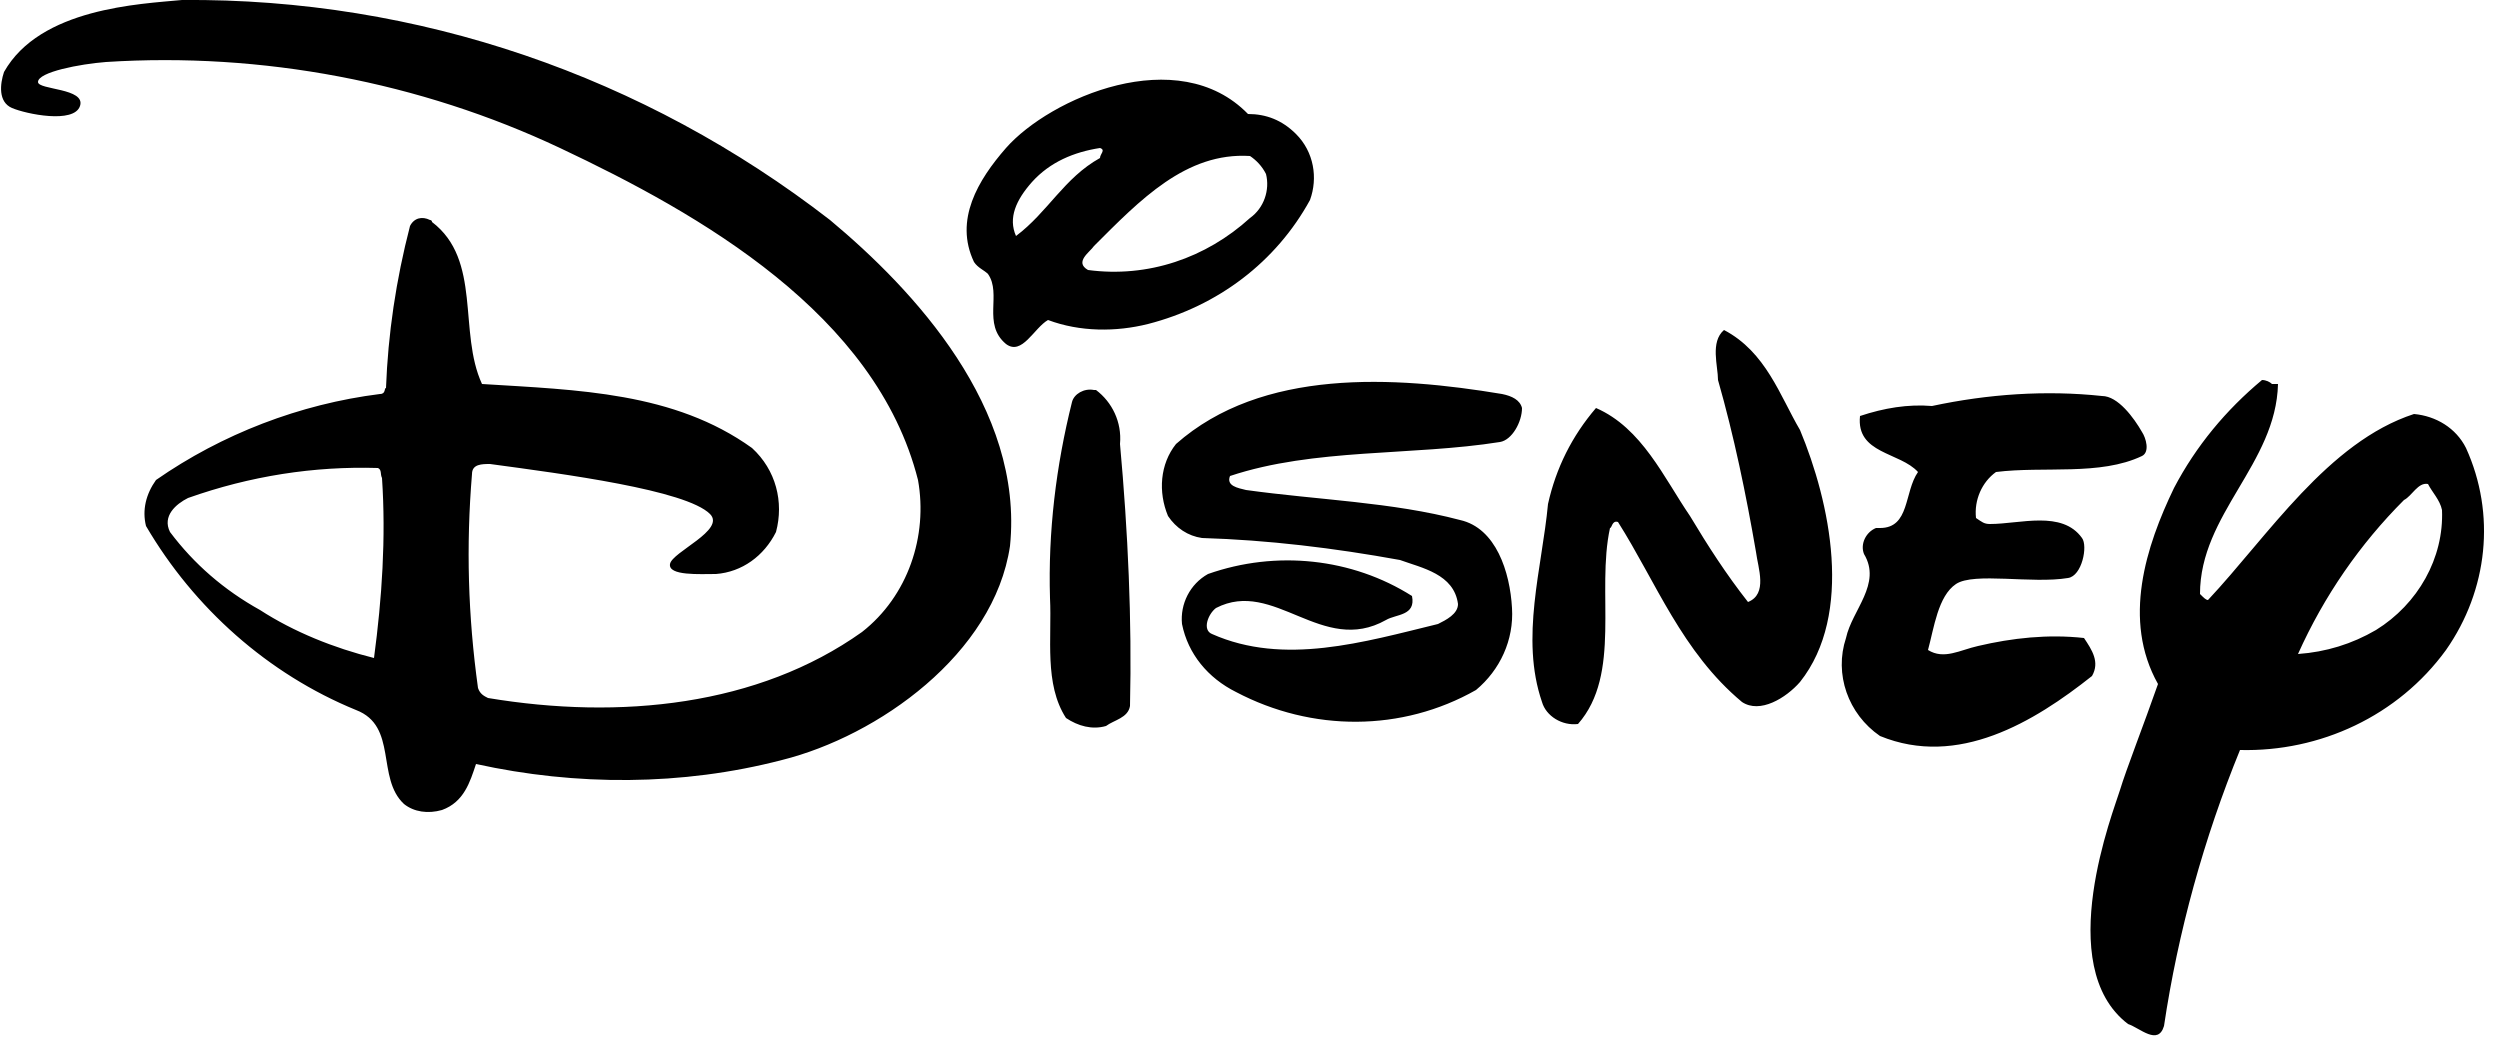 <?xml version="1.0" encoding="UTF-8"?> <svg xmlns="http://www.w3.org/2000/svg" xmlns:xlink="http://www.w3.org/1999/xlink" version="1.1" id="Layer_1" x="0px" y="0px" viewBox="0 0 125 52" style="enable-background:new 0 0 125 52;" xml:space="preserve"> <g> <path id="_Tracé_transparent_5" d="M62.4,5.7c0.9,0,1.7,0.3,2.4,1c0.9,0.9,1.1,2.2,0.7,3.3c-1.7,3.1-4.6,5.3-8.1,6.2 c-1.6,0.4-3.4,0.4-5-0.2c-0.7,0.4-1.3,1.8-2.1,1.2c-1.2-1-0.2-2.5-0.9-3.5c-0.2-0.2-0.5-0.3-0.7-0.6C47.7,11,48.9,9,50.3,7.4 C52.5,4.9,58.9,2.1,62.4,5.7L62.4,5.7z M55,7.4c-1.3,0.2-2.5,0.7-3.4,1.7c-0.8,0.9-1.2,1.8-0.8,2.7c1.6-1.2,2.4-2.9,4.2-3.9 C55,7.7,55.3,7.5,55,7.4L55,7.4z M62.5,7.8c-3.2-0.2-5.5,2.2-7.8,4.5c-0.2,0.3-1,0.8-0.3,1.2c3,0.4,5.9-0.6,8.1-2.6 c0.7-0.5,1-1.4,0.8-2.2C63.1,8.3,62.8,8,62.5,7.8L62.5,7.8z M90,21.5c1.5,3.6,2.7,9.2,0,12.6c-0.7,0.8-2,1.6-2.9,1 c-3-2.5-4.3-6-6.2-9c-0.3-0.1-0.3,0.3-0.4,0.3c-0.7,3.2,0.6,7.3-1.6,9.8c-0.8,0.1-1.6-0.4-1.8-1.1c-1.1-3.2,0-6.7,0.3-9.9 c0.4-1.8,1.2-3.4,2.4-4.8c2.3,1,3.4,3.5,4.7,5.4c0.9,1.5,1.8,2.9,2.9,4.3c1-0.4,0.5-1.7,0.4-2.5c-0.5-2.9-1.1-5.8-1.9-8.6 c0-0.7-0.4-1.9,0.3-2.5C88.3,17.6,89,19.8,90,21.5L90,21.5z M76.1,20.4c0,0.7-0.5,1.6-1.1,1.7c-4.4,0.7-9.3,0.3-13.5,1.7 c-0.2,0.5,0.4,0.6,0.8,0.7C65.9,25,69.6,25.1,73,26c1.8,0.4,2.5,2.6,2.6,4.4c0.1,1.6-0.6,3.1-1.8,4.1c-3.7,2.1-8.2,2.1-12,0.1 c-1.4-0.7-2.4-1.9-2.7-3.4c-0.1-1,0.4-2,1.3-2.5c3.4-1.2,7.2-0.8,10.2,1.1c0.2,1-0.8,0.9-1.3,1.2c-3.2,1.8-5.6-2.1-8.5-0.6 c-0.4,0.3-0.7,1.1-0.2,1.3c3.6,1.6,7.6,0.4,11.3-0.5c0.4-0.2,1-0.5,1-1c-0.2-1.5-1.8-1.8-2.9-2.2c-3.3-0.6-6.6-1-9.9-1.1 c-0.7-0.1-1.3-0.5-1.7-1.1c-0.5-1.2-0.4-2.6,0.4-3.6c4.3-3.8,10.9-3.4,16.3-2.5C75.6,19.8,76,20,76.1,20.4L76.1,20.4z M56,22.2 c0.4,4.4,0.6,8.8,0.5,13.1c-0.1,0.6-0.8,0.7-1.2,1c-0.7,0.2-1.4,0-2-0.4c-1.1-1.7-0.7-4-0.8-6c-0.1-3.3,0.3-6.6,1.1-9.8 c0.1-0.4,0.6-0.7,1.1-0.6c0,0,0.1,0,0.1,0C55.6,20.1,56.1,21.1,56,22.2L56,22.2z M107.1,21.6c0.2,0.3,0.4,1,0,1.2 c-2.1,1-4.9,0.5-7.3,0.8c-0.7,0.5-1.1,1.4-1,2.3c0.3,0.2,0.4,0.3,0.7,0.3c1.5,0,3.6-0.7,4.6,0.7c0.3,0.4,0,1.9-0.7,2 c-1.8,0.3-4.7-0.3-5.6,0.3s-1.1,2.2-1.4,3.3c0.8,0.5,1.6,0,2.5-0.2c1.7-0.4,3.5-0.6,5.3-0.4c0.4,0.6,0.8,1.2,0.4,1.9 c-2.9,2.3-6.7,4.6-10.6,3c-1.6-1.1-2.3-3.1-1.7-4.9c0.3-1.4,1.8-2.7,0.9-4.2c-0.2-0.5,0.1-1.1,0.6-1.3c0.1,0,0.1,0,0.2,0 c1.5,0,1.2-1.8,1.9-2.8c-0.9-1-3.1-0.9-2.9-2.8c1.2-0.4,2.4-0.6,3.6-0.5c2.8-0.6,5.7-0.8,8.5-0.5C105.9,19.8,106.7,20.9,107.1,21.6 L107.1,21.6z M41.5,11c4.2,3.5,9.7,9.4,9,16.3c-0.8,5.4-6.6,9.5-11.4,10.7c-5,1.3-10.3,1.3-15.3,0.2c-0.3,0.9-0.6,1.9-1.7,2.3 c-0.7,0.2-1.4,0.1-1.9-0.3c-1.4-1.3-0.3-3.9-2.4-4.7c-4.4-1.8-8.1-5.1-10.5-9.2c-0.2-0.8,0-1.6,0.5-2.3c3.3-2.3,7.2-3.8,11.2-4.3 c0.3,0,0.2-0.3,0.3-0.3c0.1-2.7,0.5-5.4,1.2-8.1c0.2-0.4,0.6-0.5,1-0.3c0,0,0.1,0,0.1,0.1c0,0,0,0,0,0c2.5,1.9,1.3,5.5,2.5,8.1 c4.8,0.3,9.6,0.4,13.5,3.2c1.2,1.1,1.6,2.7,1.2,4.2c-0.6,1.2-1.7,2-3,2.1c-0.8,0-2.4,0.1-2.3-0.5s2.8-1.7,2-2.5 c-1.2-1.2-7.3-2-11-2.5c-0.4,0-0.9,0-0.9,0.5c-0.3,3.6-0.2,7.1,0.3,10.7c0.1,0.3,0.3,0.4,0.5,0.5c6.6,1.1,13.5,0.4,18.7-3.3 c2.3-1.8,3.3-4.8,2.8-7.6c-2.1-8.3-10.9-13.3-17.9-16.6C21,4.1,13.1,2.6,5.3,3.1C4,3.2,1.9,3.6,1.9,4.1c0,0.4,2.4,0.3,2.1,1.2 S1.3,5.7,0.6,5.4s-0.6-1.2-0.4-1.8C2,0.4,7,0.2,9.1,0C20.9-0.1,32.2,3.8,41.5,11z M18.9,23.4c-3.2-0.1-6.4,0.4-9.5,1.5 c-0.6,0.3-1.3,0.9-0.9,1.7c1.2,1.6,2.7,2.9,4.5,3.9c1.7,1.1,3.7,1.9,5.7,2.4c0.4-3,0.6-6,0.4-9C19,23.7,19.1,23.5,18.9,23.4z M113.9,19.2c-0.1,4-3.9,6.5-3.9,10.5c0.2,0.2,0.3,0.3,0.4,0.3c3-3.2,6-7.9,10.3-9.3c1.1,0.1,2.1,0.7,2.6,1.7 c1.5,3.3,1.1,7.1-1,10.1c-2.4,3.3-6.3,5.1-10.3,5c-1.8,4.4-3.1,9.1-3.8,13.8c-0.3,1-1.2,0.1-1.8-0.1c-3.8-2.9-0.7-10.7-0.4-11.7 c0.3-1,1.2-3.3,1.9-5.3c-1.8-3.2-0.6-6.9,0.8-9.8c1.1-2.1,2.6-3.9,4.4-5.4c0.2,0,0.4,0.1,0.5,0.2L113.9,19.2z M121.4,24.2 c-0.5-0.1-0.8,0.6-1.2,0.8c-2.2,2.2-4,4.8-5.3,7.7c1.4-0.1,2.7-0.5,3.9-1.2c2.1-1.3,3.4-3.6,3.3-6C122,25,121.6,24.6,121.4,24.2 L121.4,24.2z"></path> </g> </svg> 